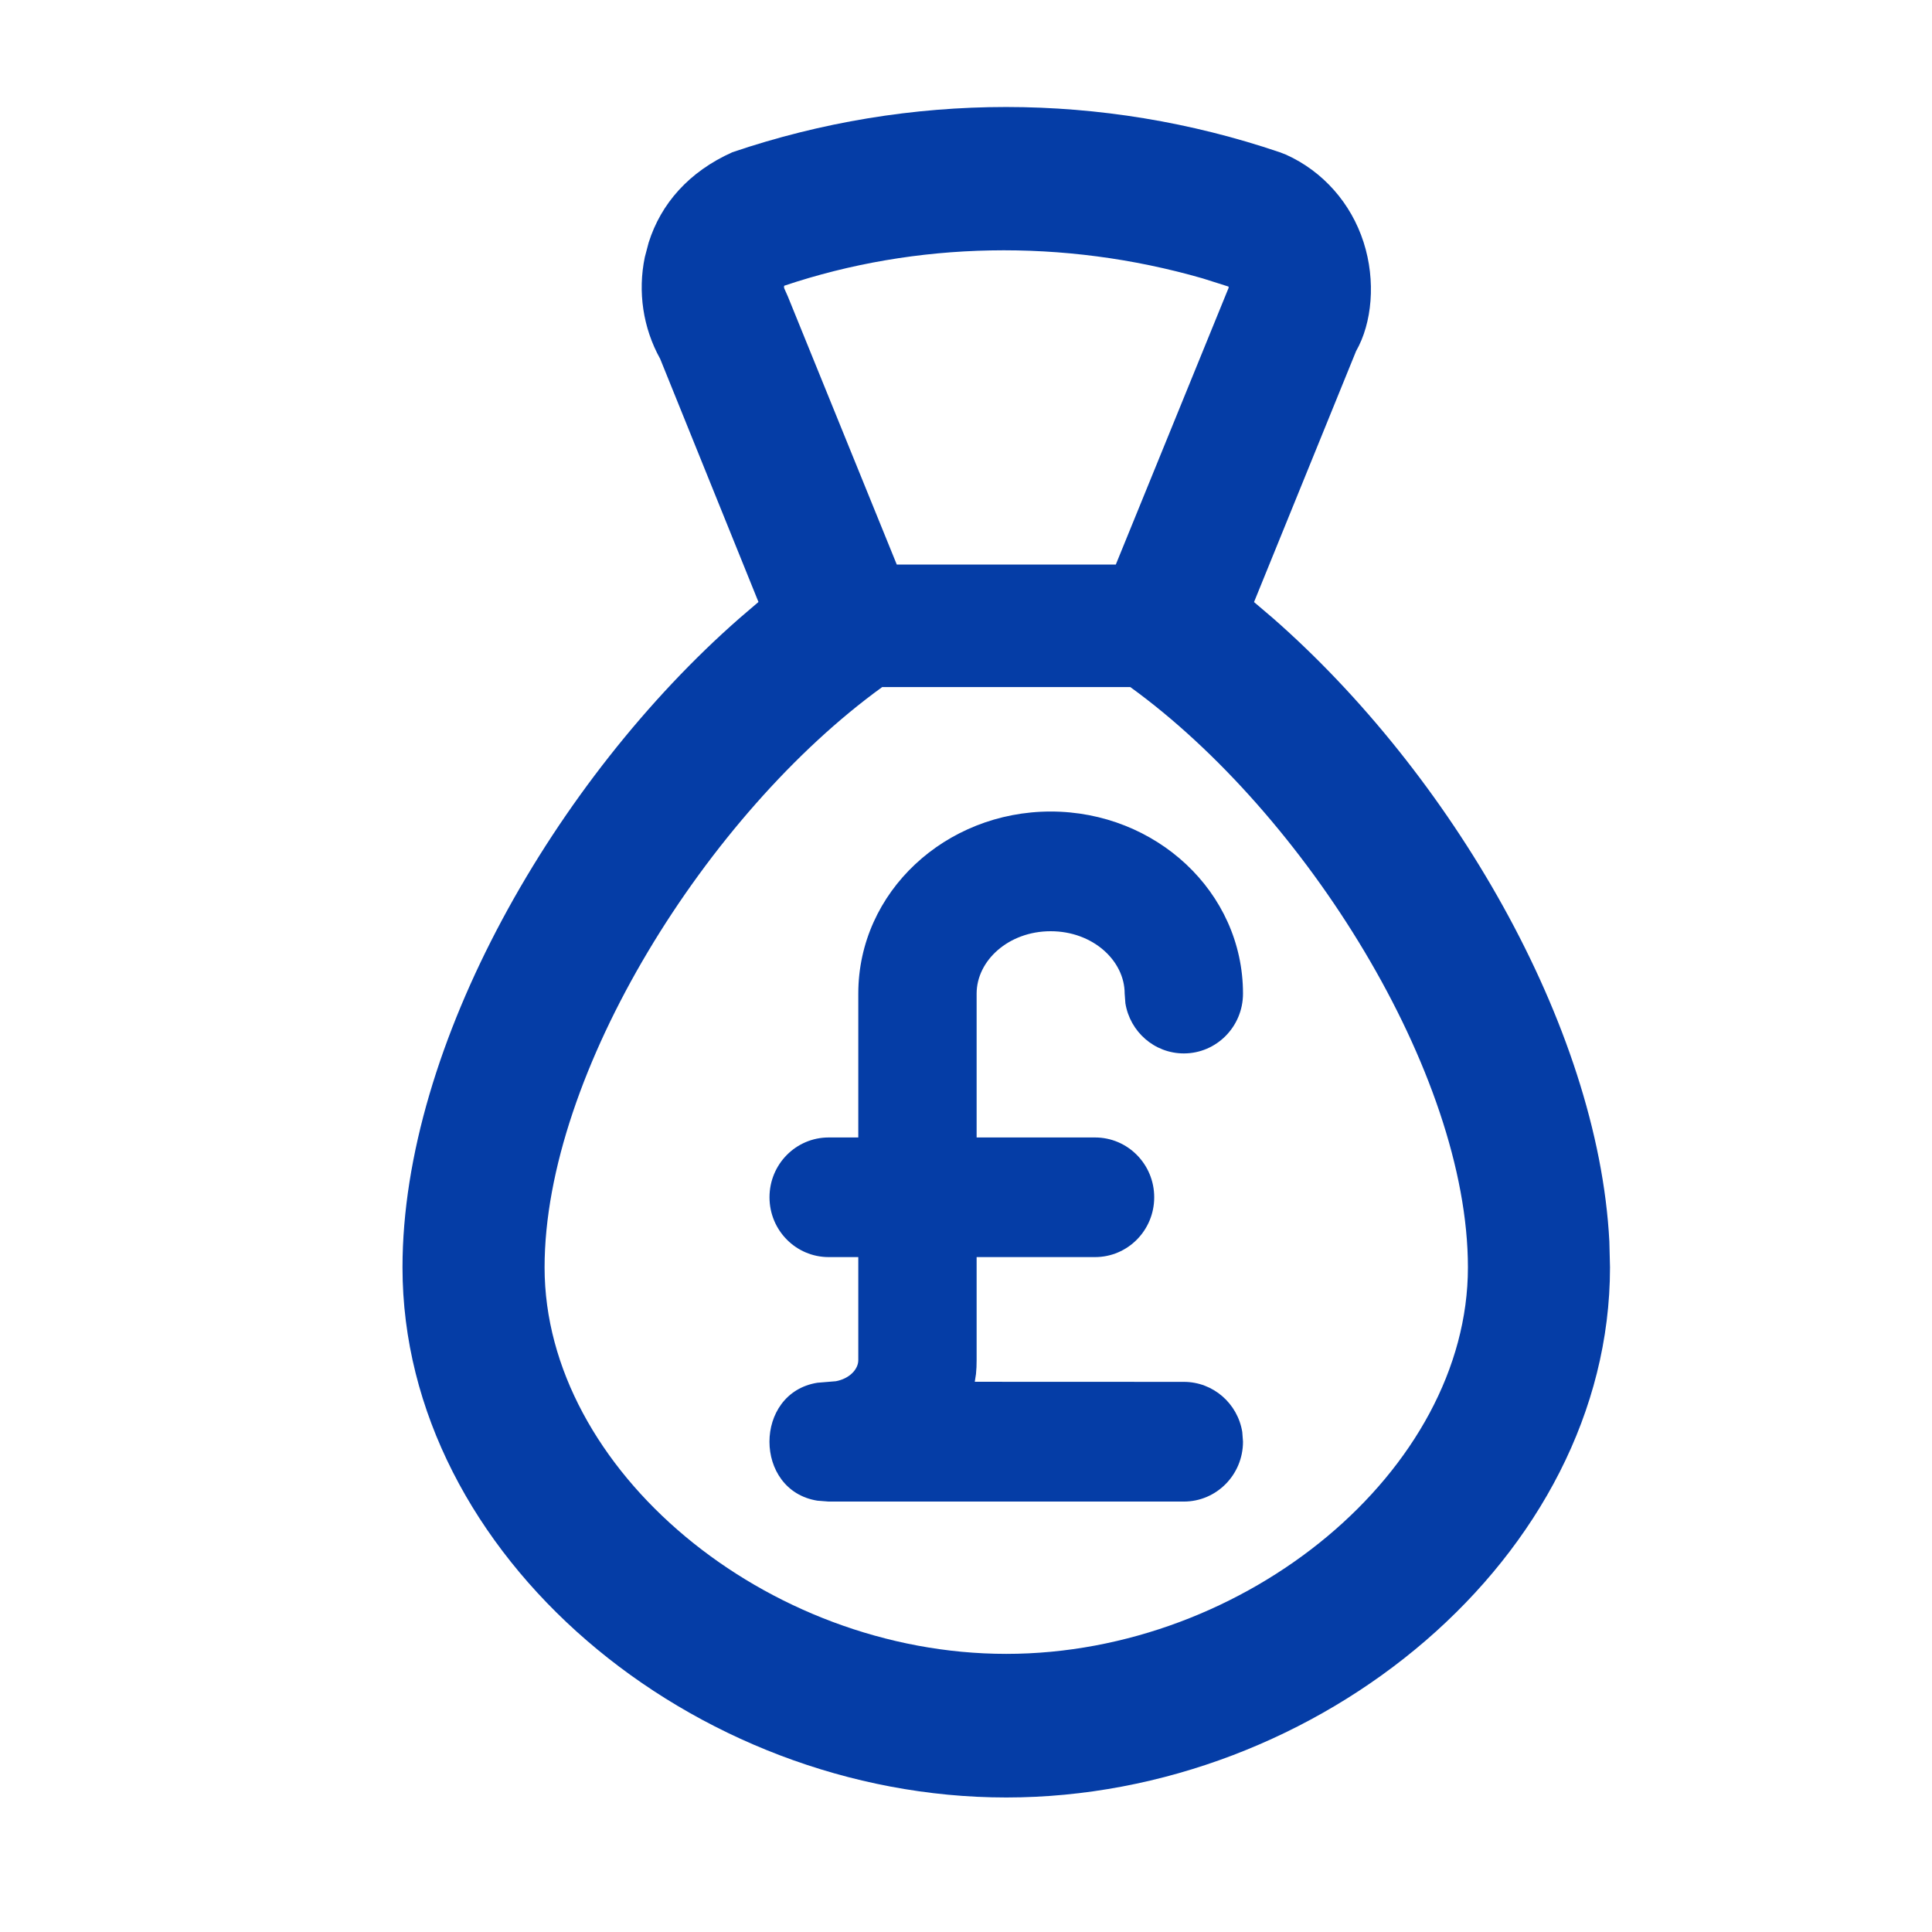 <svg width="24" height="24" viewBox="0 0 24 24" fill="none" xmlns="http://www.w3.org/2000/svg">
<path fill-rule="evenodd" clip-rule="evenodd" d="M8.058 3.013C8.211 2.529 8.558 2.133 9.098 1.891C11.306 1.142 13.689 1.142 15.897 1.891L15.977 1.922C16.435 2.129 16.784 2.525 16.939 3.009C17.094 3.49 17.044 4.015 16.846 4.361L15.578 7.479L15.814 7.68C18.004 9.598 19.853 12.726 19.992 15.423L20 15.744C20 19.329 16.391 22.329 12.5 22.329C8.609 22.329 5 19.329 5 15.744C5 12.978 6.909 9.675 9.186 7.68L9.422 7.478L8.201 4.458C7.987 4.073 7.921 3.624 8.01 3.195L8.058 3.013ZM15.261 3.56L14.939 3.458C13.209 2.96 11.377 3 9.743 3.549C9.739 3.558 9.737 3.566 9.743 3.584L9.787 3.683L11.14 7.013H13.861L15.263 3.574L15.261 3.56ZM14.041 8.535H10.959C8.794 10.102 6.765 13.325 6.765 15.744C6.765 18.258 9.516 20.545 12.5 20.545C15.484 20.545 18.235 18.258 18.235 15.744C18.235 13.325 16.206 10.102 14.041 8.535ZM10.154 17.177C9.36 17.304 9.36 18.515 10.154 18.642L10.294 18.653H14.706C15.112 18.653 15.441 18.32 15.441 17.909L15.432 17.789C15.375 17.435 15.071 17.166 14.706 17.166L12.109 17.165L12.124 17.069C12.13 17.012 12.132 16.955 12.132 16.897V15.616H13.603C14.009 15.616 14.338 15.284 14.338 14.873C14.338 14.462 14.009 14.13 13.603 14.13H12.132V12.343C12.132 11.932 12.529 11.568 13.052 11.568C13.574 11.568 13.971 11.932 13.971 12.343L13.98 12.463C14.037 12.816 14.34 13.086 14.706 13.086C15.112 13.086 15.441 12.753 15.441 12.343C15.441 11.077 14.356 10.081 13.052 10.081C11.747 10.081 10.662 11.077 10.662 12.343V14.13H10.294C9.888 14.13 9.559 14.462 9.559 14.873C9.559 15.284 9.888 15.616 10.294 15.616H10.662V16.897C10.662 17.01 10.552 17.127 10.383 17.158L10.154 17.177Z" fill="#053DA6"/>
</svg>
